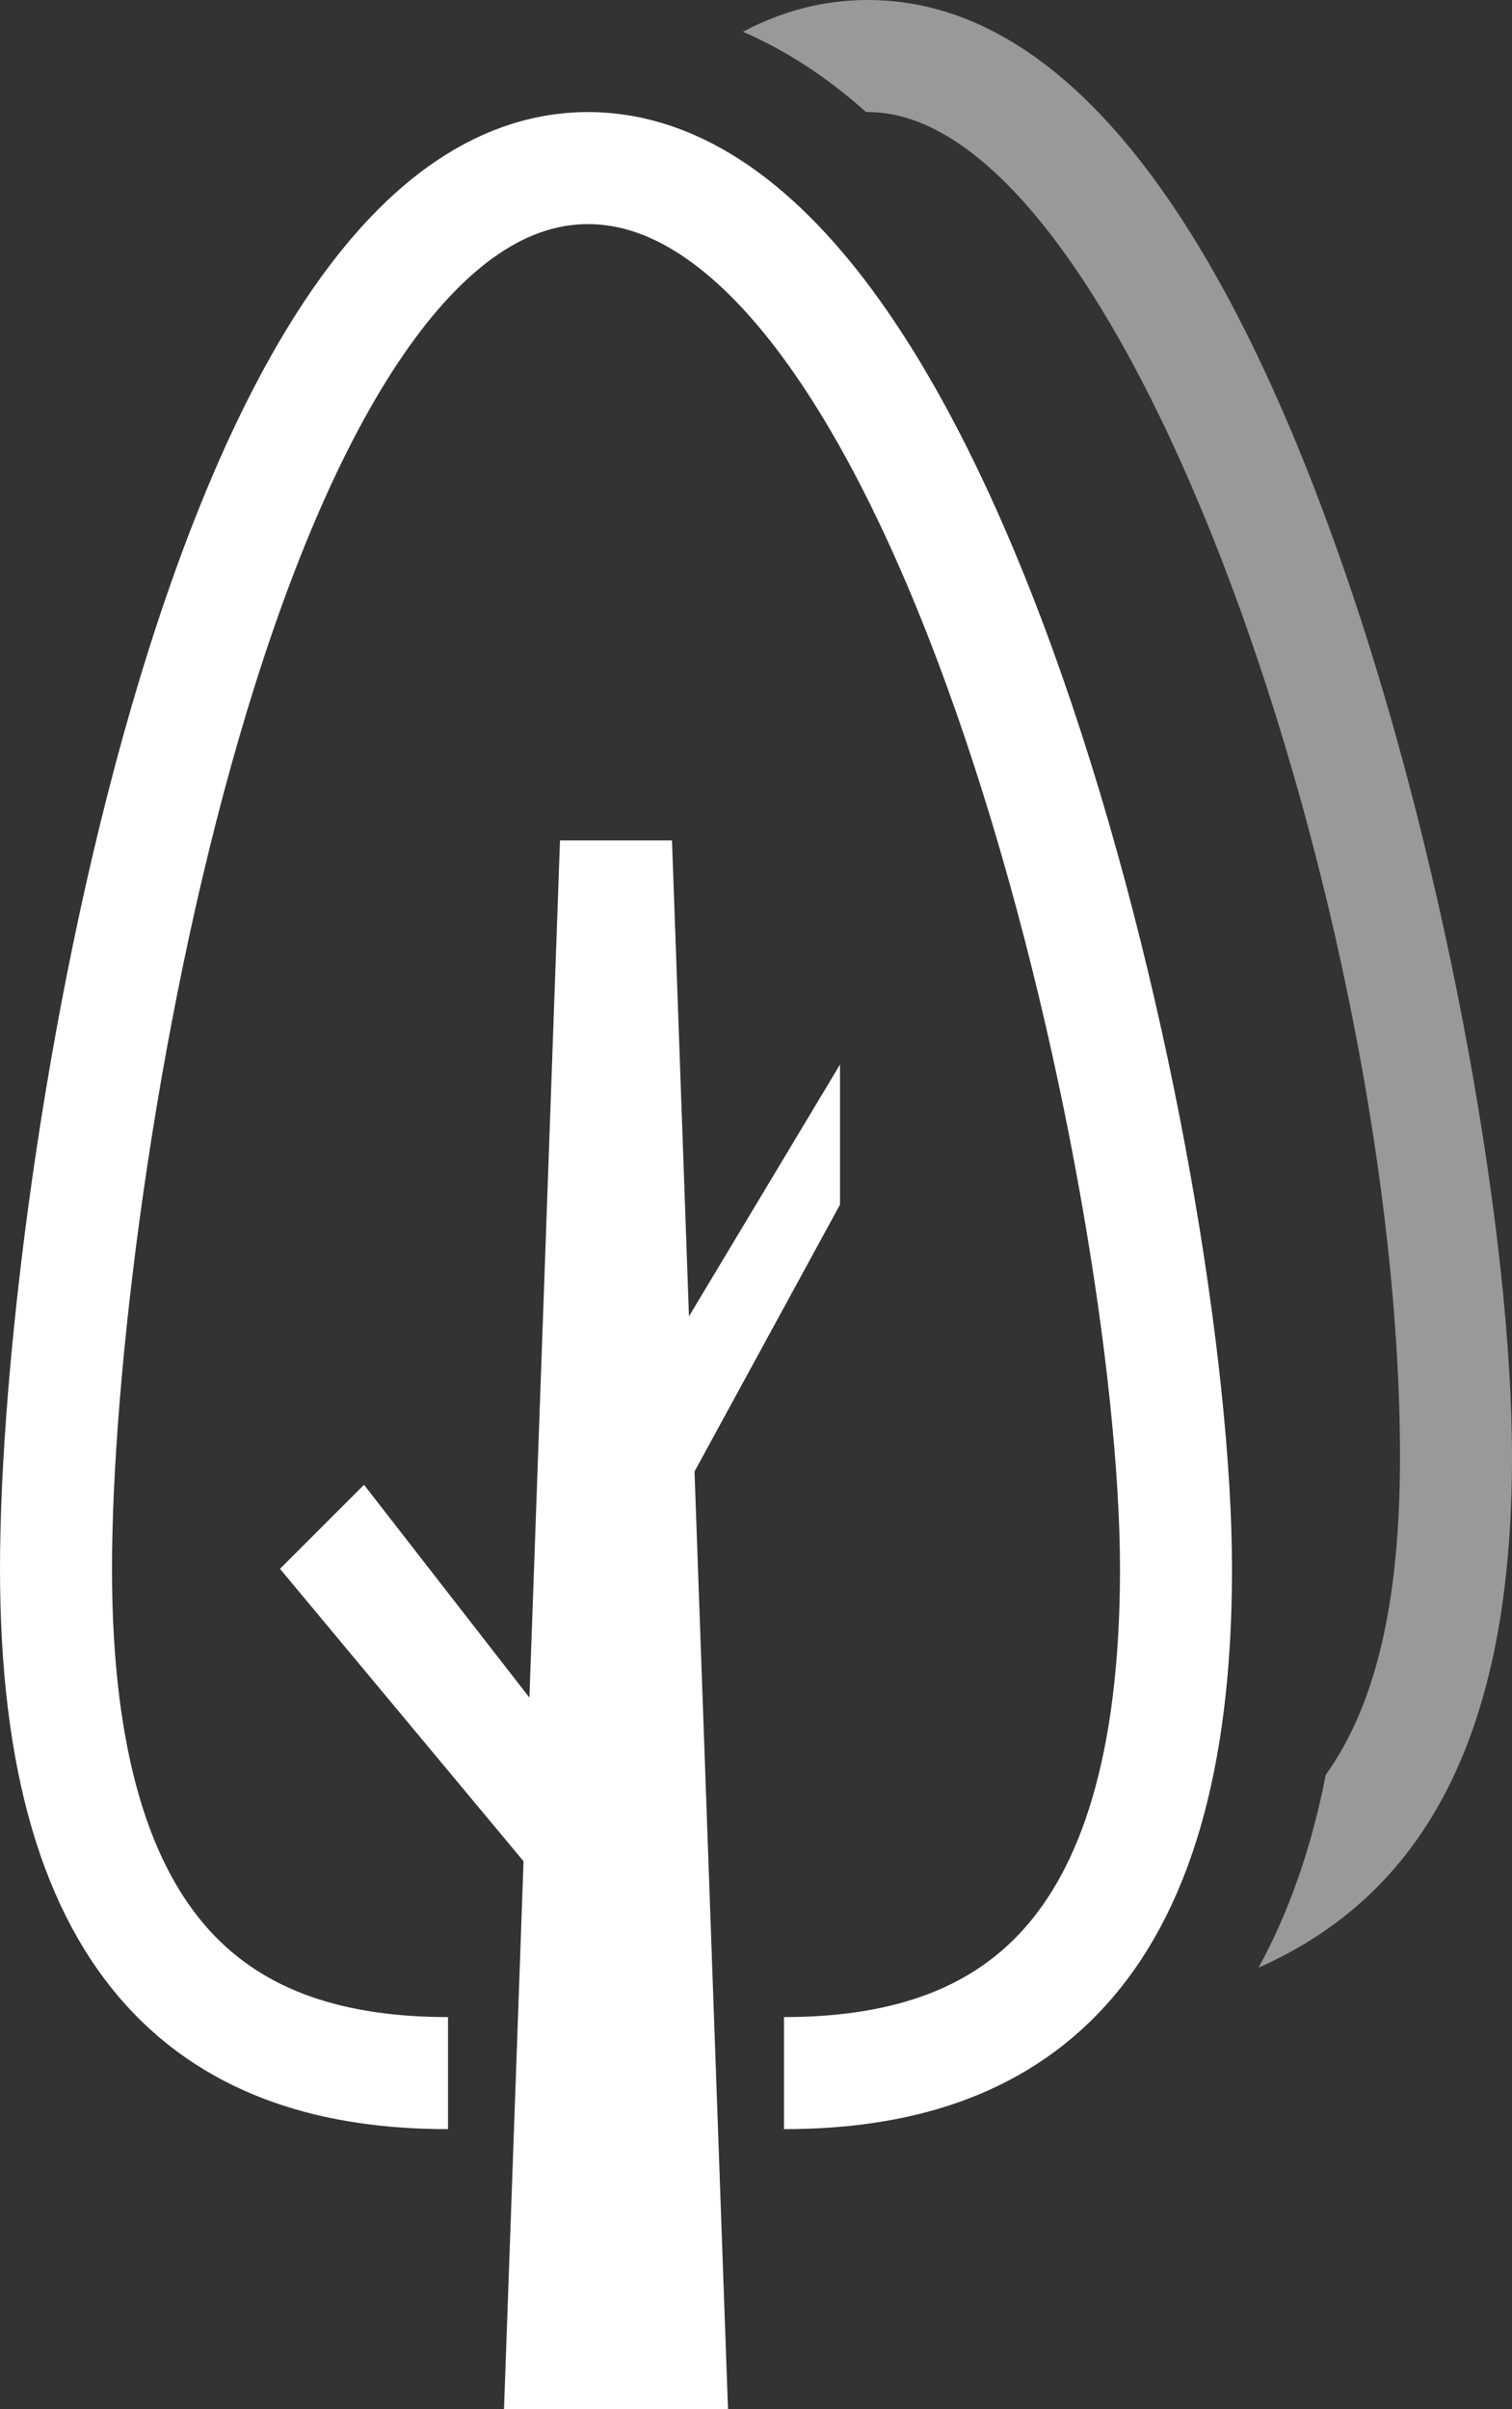<?xml version="1.0" encoding="UTF-8" standalone="no"?>
<svg width="27px" height="43px" viewBox="0 0 27 43" version="1.1" xmlns="http://www.w3.org/2000/svg" xmlns:xlink="http://www.w3.org/1999/xlink">
    <rect x="0" y="0" width="27" height="43" fill="#333333" stroke="none"/>
    <!-- Generator: Sketch 3.6.1 (26313) - http://www.bohemiancoding.com/sketch -->
    <title>Logo</title>
    <desc>Created with Sketch.</desc>
    <defs></defs>
    <g id="Exports" stroke="none" stroke-width="1" fill="none" fill-rule="evenodd">
        <g id="Logo">
            <g id="Logo-/-v1" transform="translate(1, 0)">
                <path d="M12.267,0.567 C12.968,0.194 13.711,-1.61661866e-16 14.5,0 C18.056,7.28899467e-16 20.923,3.997 23.135,10.555 C24.859,15.668 26,22.065 26,26 C26,30.865 24.495,33.78 21.474,35.118 C22.018,34.127 22.419,32.981 22.674,31.677 C23.58,30.409 24,28.564 24,26 C24,16.477 19.118,2 14.5,2 C14.489,2 14.477,2 14.466,2 C13.777,1.385 13.045,0.904 12.267,0.567 Z" id="Tree-2" fill="#FFFFFF" opacity="0.5"></path>
                <path d="M7,37 C3,37 -3.51743878e-09,35 -1.29637101e-09,28 C9.24696653e-10,21 3,3 9.5,3 L9.5,3 C16,3 20,21 20,28 C20,35 17,37 13,37" id="Tree-1" stroke="#FFFFFF" stroke-width="2"></path>
                <path d="M11.402,26.263 L12,43 L8,43 L8.349,33.219 L4,28 L5.5,26.5 L8.454,30.298 L9,15 L11,15 L11.303,23.494 L14,19 L14,21.5 L11.402,26.263 Z" id="Oval-1" fill="#FFFFFF"></path>
            </g>
        </g>
    </g>
</svg>